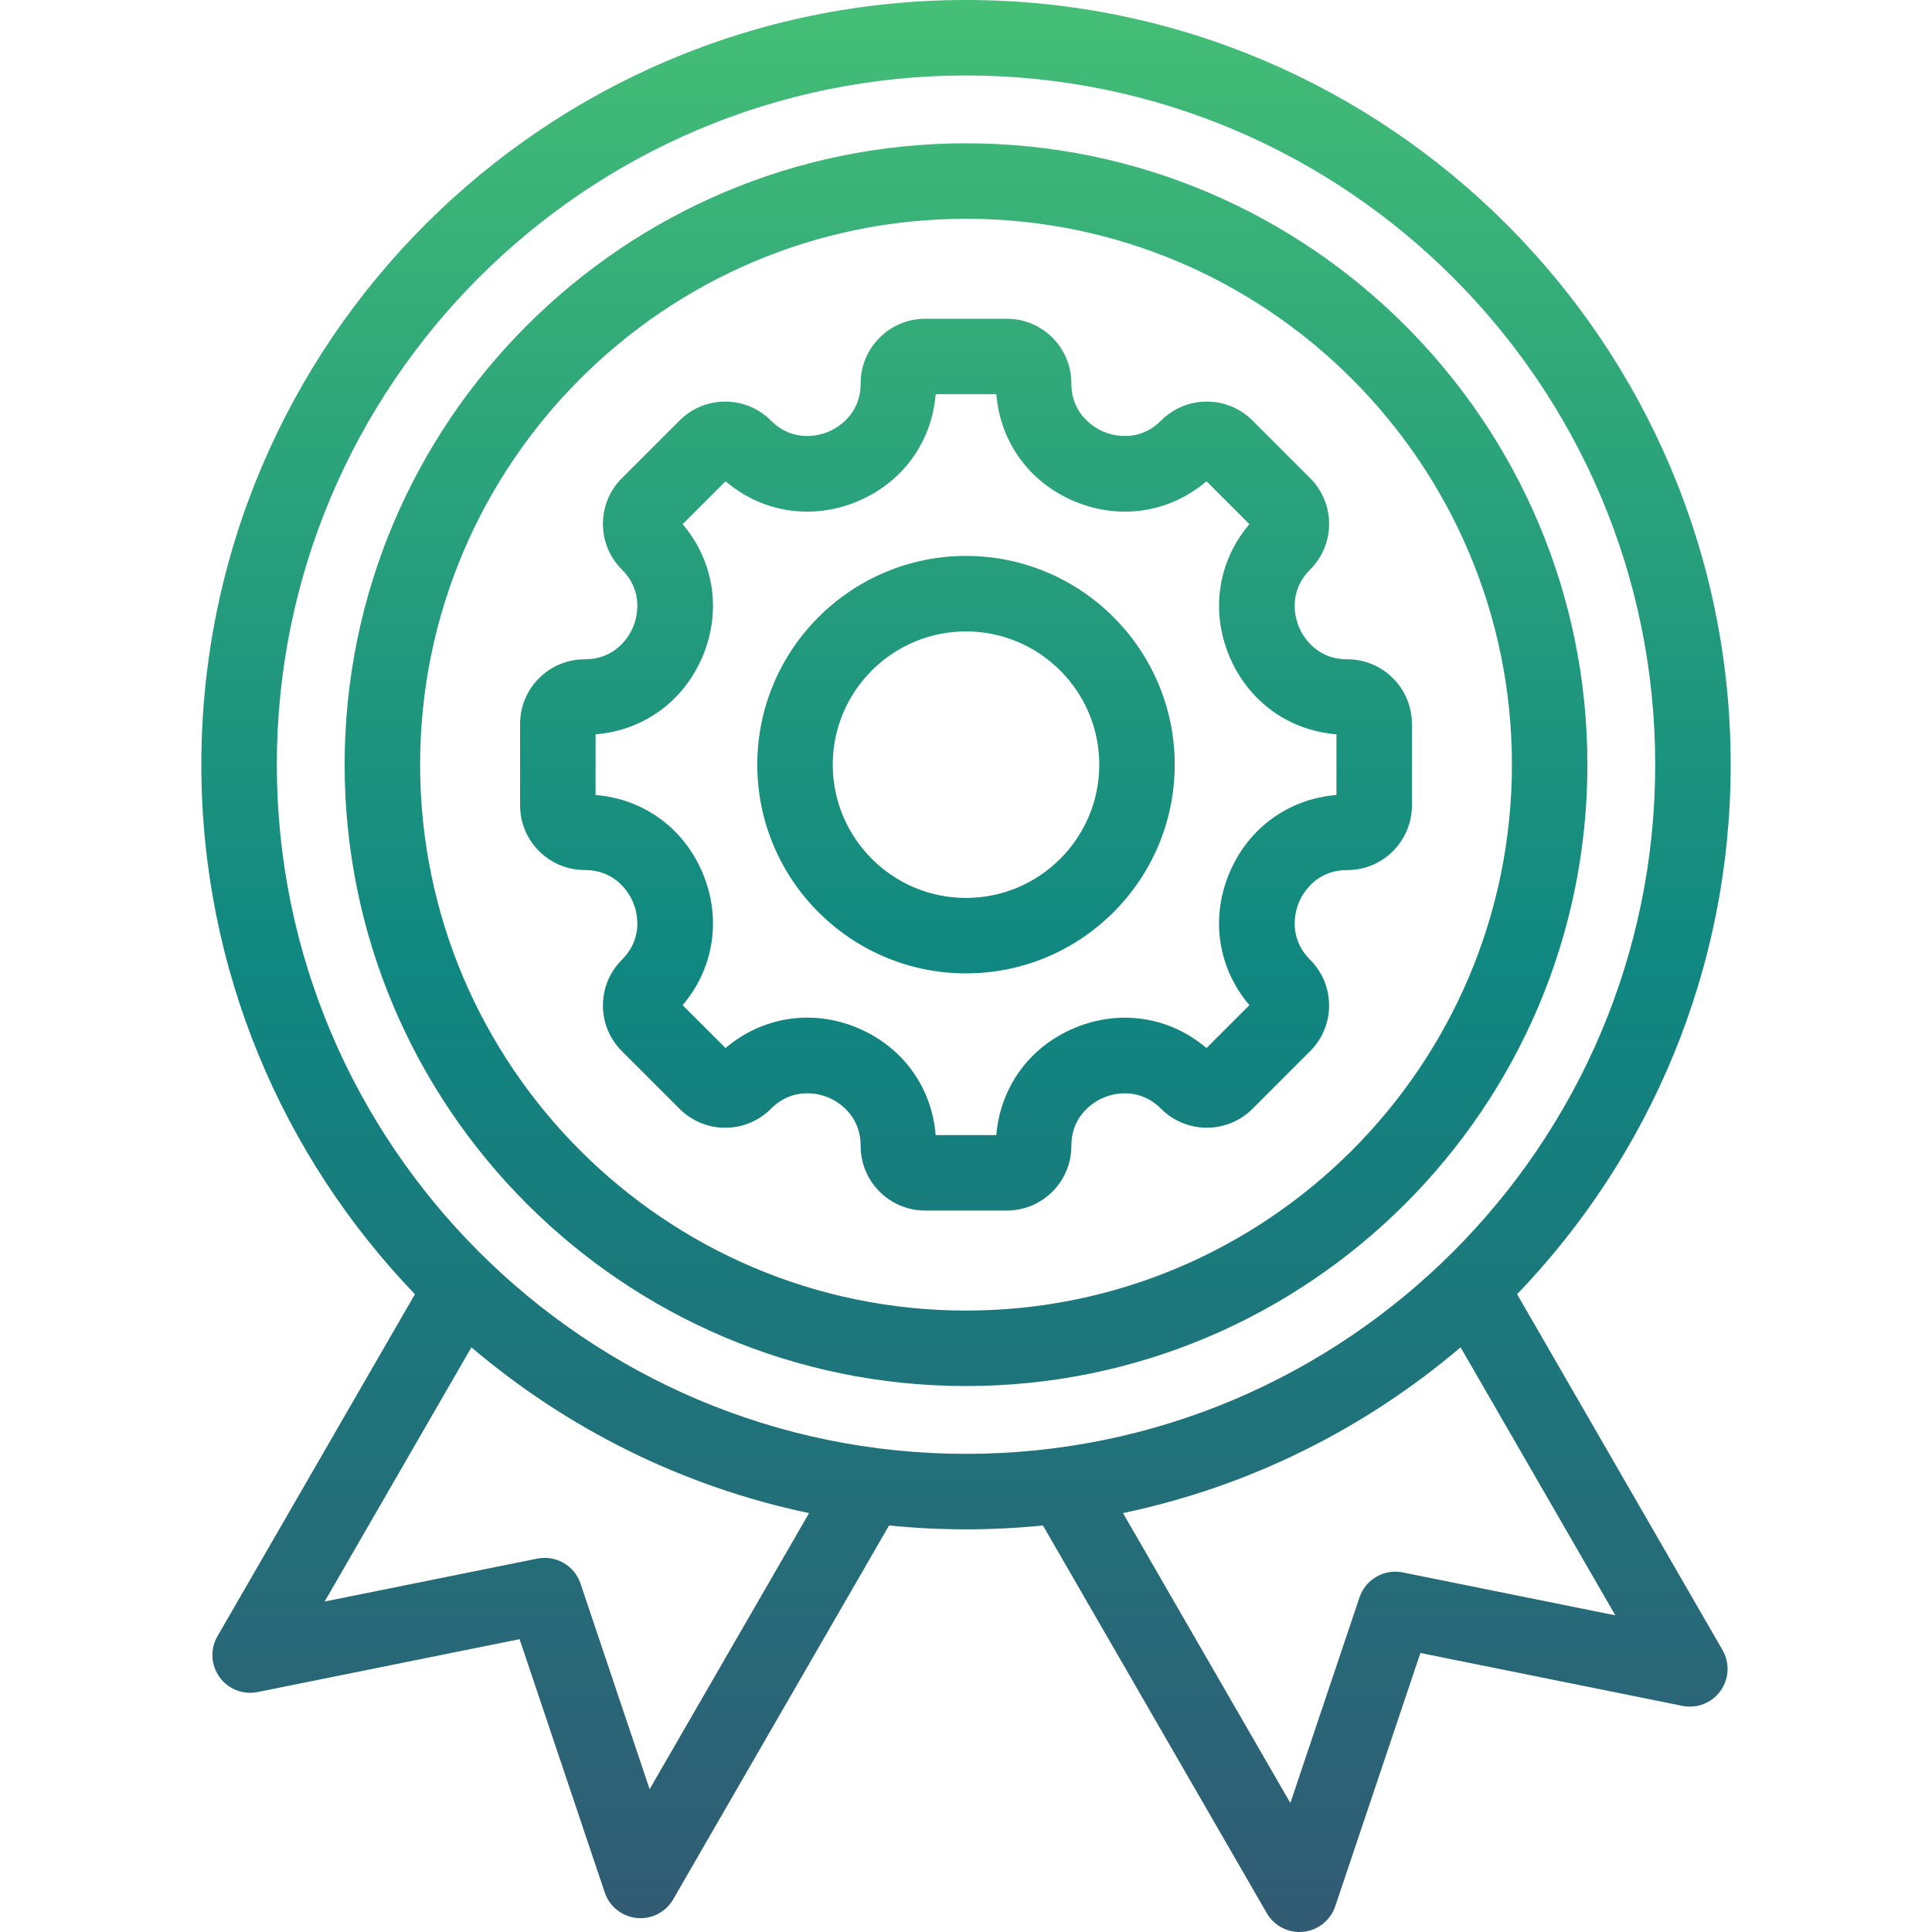 <svg width="60" height="60" viewBox="0 0 60 60" fill="none" xmlns="http://www.w3.org/2000/svg">
<path d="M47.115 40.193C51.22 35.922 53.748 30.125 53.748 23.747C53.748 10.653 43.095 0 30 0C16.906 0 6.253 10.653 6.253 23.747C6.253 30.125 8.781 35.922 12.886 40.193L6.754 50.814C6.524 51.212 6.548 51.709 6.817 52.083C7.086 52.458 7.549 52.639 8.001 52.548L16.136 50.906L18.781 58.773C18.928 59.209 19.317 59.519 19.776 59.565C19.815 59.569 19.854 59.571 19.892 59.571C20.308 59.571 20.696 59.35 20.907 58.985L27.61 47.375C28.396 47.454 29.194 47.495 30 47.495C30.807 47.495 31.604 47.454 32.39 47.375L39.341 59.414C39.552 59.779 39.94 60 40.356 60C40.395 60 40.434 59.998 40.473 59.994C40.931 59.948 41.32 59.638 41.467 59.202L44.112 51.335L52.248 52.977C52.699 53.068 53.162 52.887 53.431 52.513C53.7 52.139 53.725 51.642 53.494 51.243L47.115 40.193ZM20.175 55.565L18.028 49.179C17.84 48.62 17.264 48.288 16.685 48.404L10.082 49.737L14.64 41.842C17.601 44.36 21.185 46.165 25.126 46.991L20.175 55.565ZM8.597 23.747C8.597 11.945 18.198 2.344 30 2.344C41.802 2.344 51.404 11.945 51.404 23.747C51.404 35.549 41.802 45.151 30 45.151C18.198 45.151 8.597 35.549 8.597 23.747ZM43.563 48.833C42.984 48.717 42.409 49.049 42.22 49.609L40.073 55.994L34.875 46.99C38.815 46.165 42.399 44.36 45.36 41.842L50.166 50.166L43.563 48.833ZM41.844 20.475C40.833 20.475 40.435 19.703 40.337 19.466C40.239 19.229 39.974 18.401 40.689 17.686C41.067 17.308 41.276 16.805 41.276 16.269C41.276 15.733 41.067 15.23 40.689 14.852L38.896 13.059C38.517 12.68 38.014 12.472 37.479 12.472C36.943 12.472 36.44 12.68 36.061 13.059C35.346 13.774 34.518 13.509 34.282 13.411C34.045 13.313 33.272 12.914 33.272 11.904C33.272 10.799 32.373 9.899 31.268 9.899H28.733C27.628 9.899 26.728 10.799 26.728 11.904C26.728 12.914 25.956 13.313 25.719 13.411C25.482 13.509 24.654 13.773 23.94 13.059C23.561 12.68 23.058 12.472 22.522 12.472C21.986 12.472 21.483 12.68 21.105 13.059L19.312 14.851C18.933 15.23 18.725 15.733 18.725 16.269C18.725 16.805 18.933 17.308 19.312 17.686C20.026 18.401 19.762 19.229 19.664 19.466C19.566 19.703 19.167 20.475 18.157 20.475C17.051 20.475 16.152 21.374 16.152 22.48V25.015C16.152 26.12 17.051 27.019 18.157 27.019C19.167 27.019 19.566 27.792 19.664 28.029C19.762 28.265 20.026 29.093 19.312 29.808C18.933 30.187 18.725 30.69 18.725 31.226C18.725 31.761 18.933 32.264 19.312 32.643L21.105 34.436C21.483 34.814 21.986 35.023 22.522 35.023C23.058 35.023 23.561 34.814 23.939 34.436C24.656 33.72 25.483 33.984 25.72 34.082C25.956 34.18 26.728 34.578 26.728 35.591C26.728 36.696 27.627 37.595 28.733 37.595H31.268C32.373 37.595 33.272 36.696 33.272 35.591C33.272 34.58 34.045 34.182 34.282 34.084C34.518 33.985 35.346 33.721 36.061 34.436C36.843 35.217 38.114 35.217 38.896 34.436L40.689 32.643C41.067 32.265 41.276 31.761 41.276 31.226C41.276 30.69 41.067 30.187 40.689 29.808C39.974 29.094 40.239 28.265 40.337 28.029C40.435 27.792 40.833 27.02 41.844 27.02C42.949 27.02 43.848 26.12 43.848 25.015V22.48C43.848 21.374 42.949 20.475 41.844 20.475ZM41.505 24.689C40.014 24.81 38.755 25.722 38.171 27.132C37.588 28.541 37.832 30.076 38.801 31.216L37.469 32.548C36.33 31.579 34.794 31.335 33.385 31.918C31.976 32.502 31.063 33.761 30.942 35.252H29.058C28.938 33.759 28.026 32.5 26.617 31.916C25.208 31.333 23.672 31.578 22.532 32.548L21.199 31.216C22.169 30.076 22.413 28.541 21.829 27.132C21.245 25.722 19.987 24.81 18.496 24.689V22.805C19.987 22.685 21.245 21.772 21.829 20.363C22.413 18.954 22.169 17.418 21.199 16.279L22.532 14.946C23.671 15.916 25.207 16.16 26.616 15.576C28.025 14.992 28.938 13.734 29.058 12.243H30.942C31.063 13.734 31.976 14.992 33.385 15.576C34.794 16.16 36.33 15.915 37.469 14.946L38.801 16.279C37.832 17.418 37.588 18.953 38.172 20.363C38.755 21.772 40.014 22.685 41.505 22.805V24.689H41.505ZM30 17.265C26.426 17.265 23.518 20.173 23.518 23.747C23.518 27.322 26.426 30.229 30 30.229C33.575 30.229 36.482 27.321 36.482 23.747C36.482 20.173 33.575 17.265 30 17.265ZM30 27.886C27.718 27.886 25.862 26.029 25.862 23.747C25.862 21.465 27.718 19.609 30 19.609C32.282 19.609 34.139 21.465 34.139 23.747C34.139 26.029 32.282 27.886 30 27.886ZM30 4.45C19.36 4.45 10.703 13.107 10.703 23.747C10.703 34.388 19.36 43.045 30 43.045C40.641 43.045 49.298 34.388 49.298 23.747C49.298 13.107 40.641 4.45 30 4.45ZM30 40.701C20.652 40.701 13.047 33.096 13.047 23.747C13.047 14.399 20.652 6.794 30 6.794C39.349 6.794 46.954 14.399 46.954 23.747C46.954 33.096 39.349 40.701 30 40.701Z" fill="url(#paint0_linear_964_2710)"/>
<defs>
<linearGradient id="paint0_linear_964_2710" x1="30" y1="0" x2="30" y2="60" gradientUnits="userSpaceOnUse">
<stop stop-color="#45BE76"/>
<stop offset="0.5" stop-color="#108780"/>
<stop offset="1" stop-color="#325B74"/>
</linearGradient>
</defs>
</svg>
